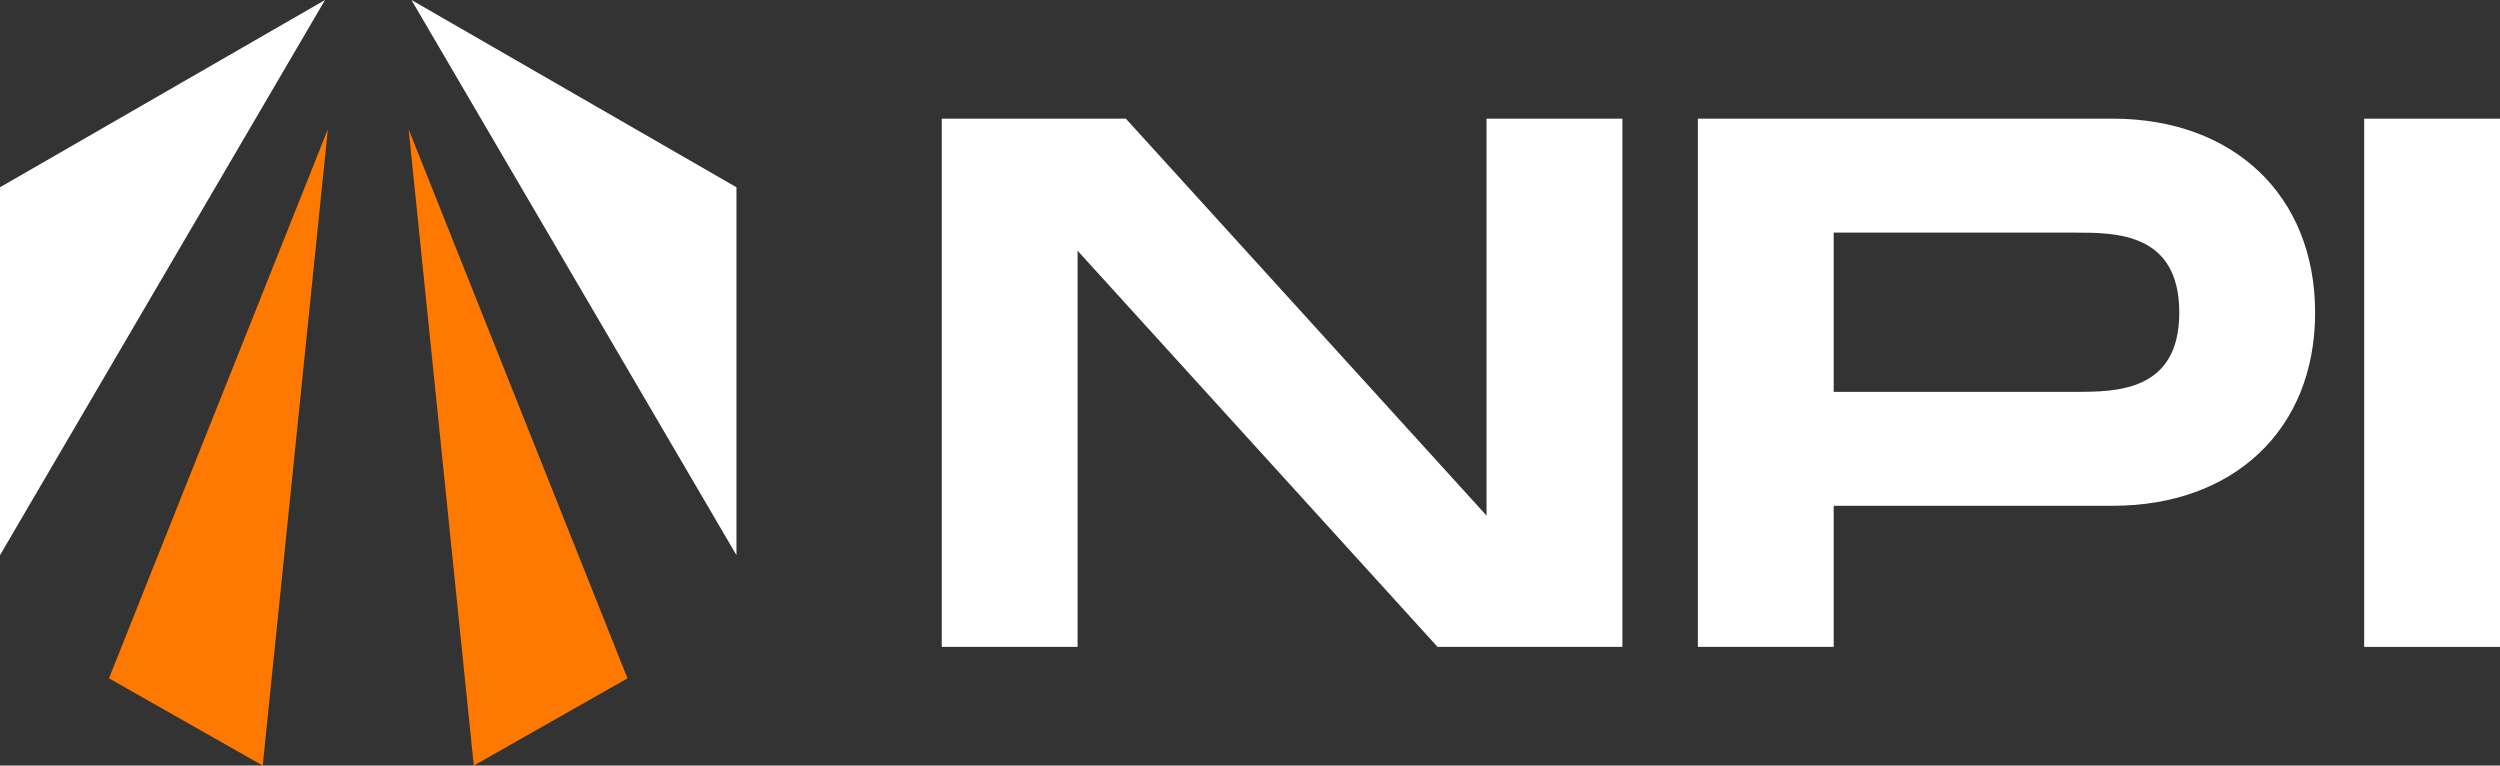 <svg xmlns="http://www.w3.org/2000/svg" id="Layer_1" viewBox="0 0 938.3 287.33"><rect x="0" y="0" width="938.3" height="287.33" fill="#333333" stroke="none"/><defs><style>.cls-1{fill:#ff7900;}.cls-1,.cls-2{stroke-width:0px;}.cls-2{fill:#fff;}</style></defs><path class="cls-2" d="M608.92,44.54v198.24h-69.39l-135.09-148.68v148.68h-50.98V44.54h69.1l135.37,148.97V44.54h50.98Z"></path><path class="cls-2" d="M868.91,117.33c0,44.18-30.87,72.5-75.9,72.5h-104.79v52.96h-50.98V44.54h155.76c45.03,0,75.9,28.6,75.9,72.78ZM817.93,117.33c0-30.02-23.79-30.02-39.08-30.02h-90.63v59.76h90.63c15.29,0,39.08,0,39.08-29.74Z"></path><path class="cls-2" d="M938.3,242.79h-50.98V44.54h50.98v198.24Z"></path><polygon class="cls-2" points="0 70.29 121.99 0 0 208.37 0 70.29"></polygon><polygon class="cls-1" points="123.05 48.54 40.9 254.59 98.6 287.33 123.05 48.54"></polygon><polygon class="cls-2" points="276.41 70.29 154.43 0 276.41 208.37 276.41 70.29"></polygon><polygon class="cls-1" points="153.37 48.54 235.51 254.59 177.82 287.33 153.37 48.54"></polygon></svg>